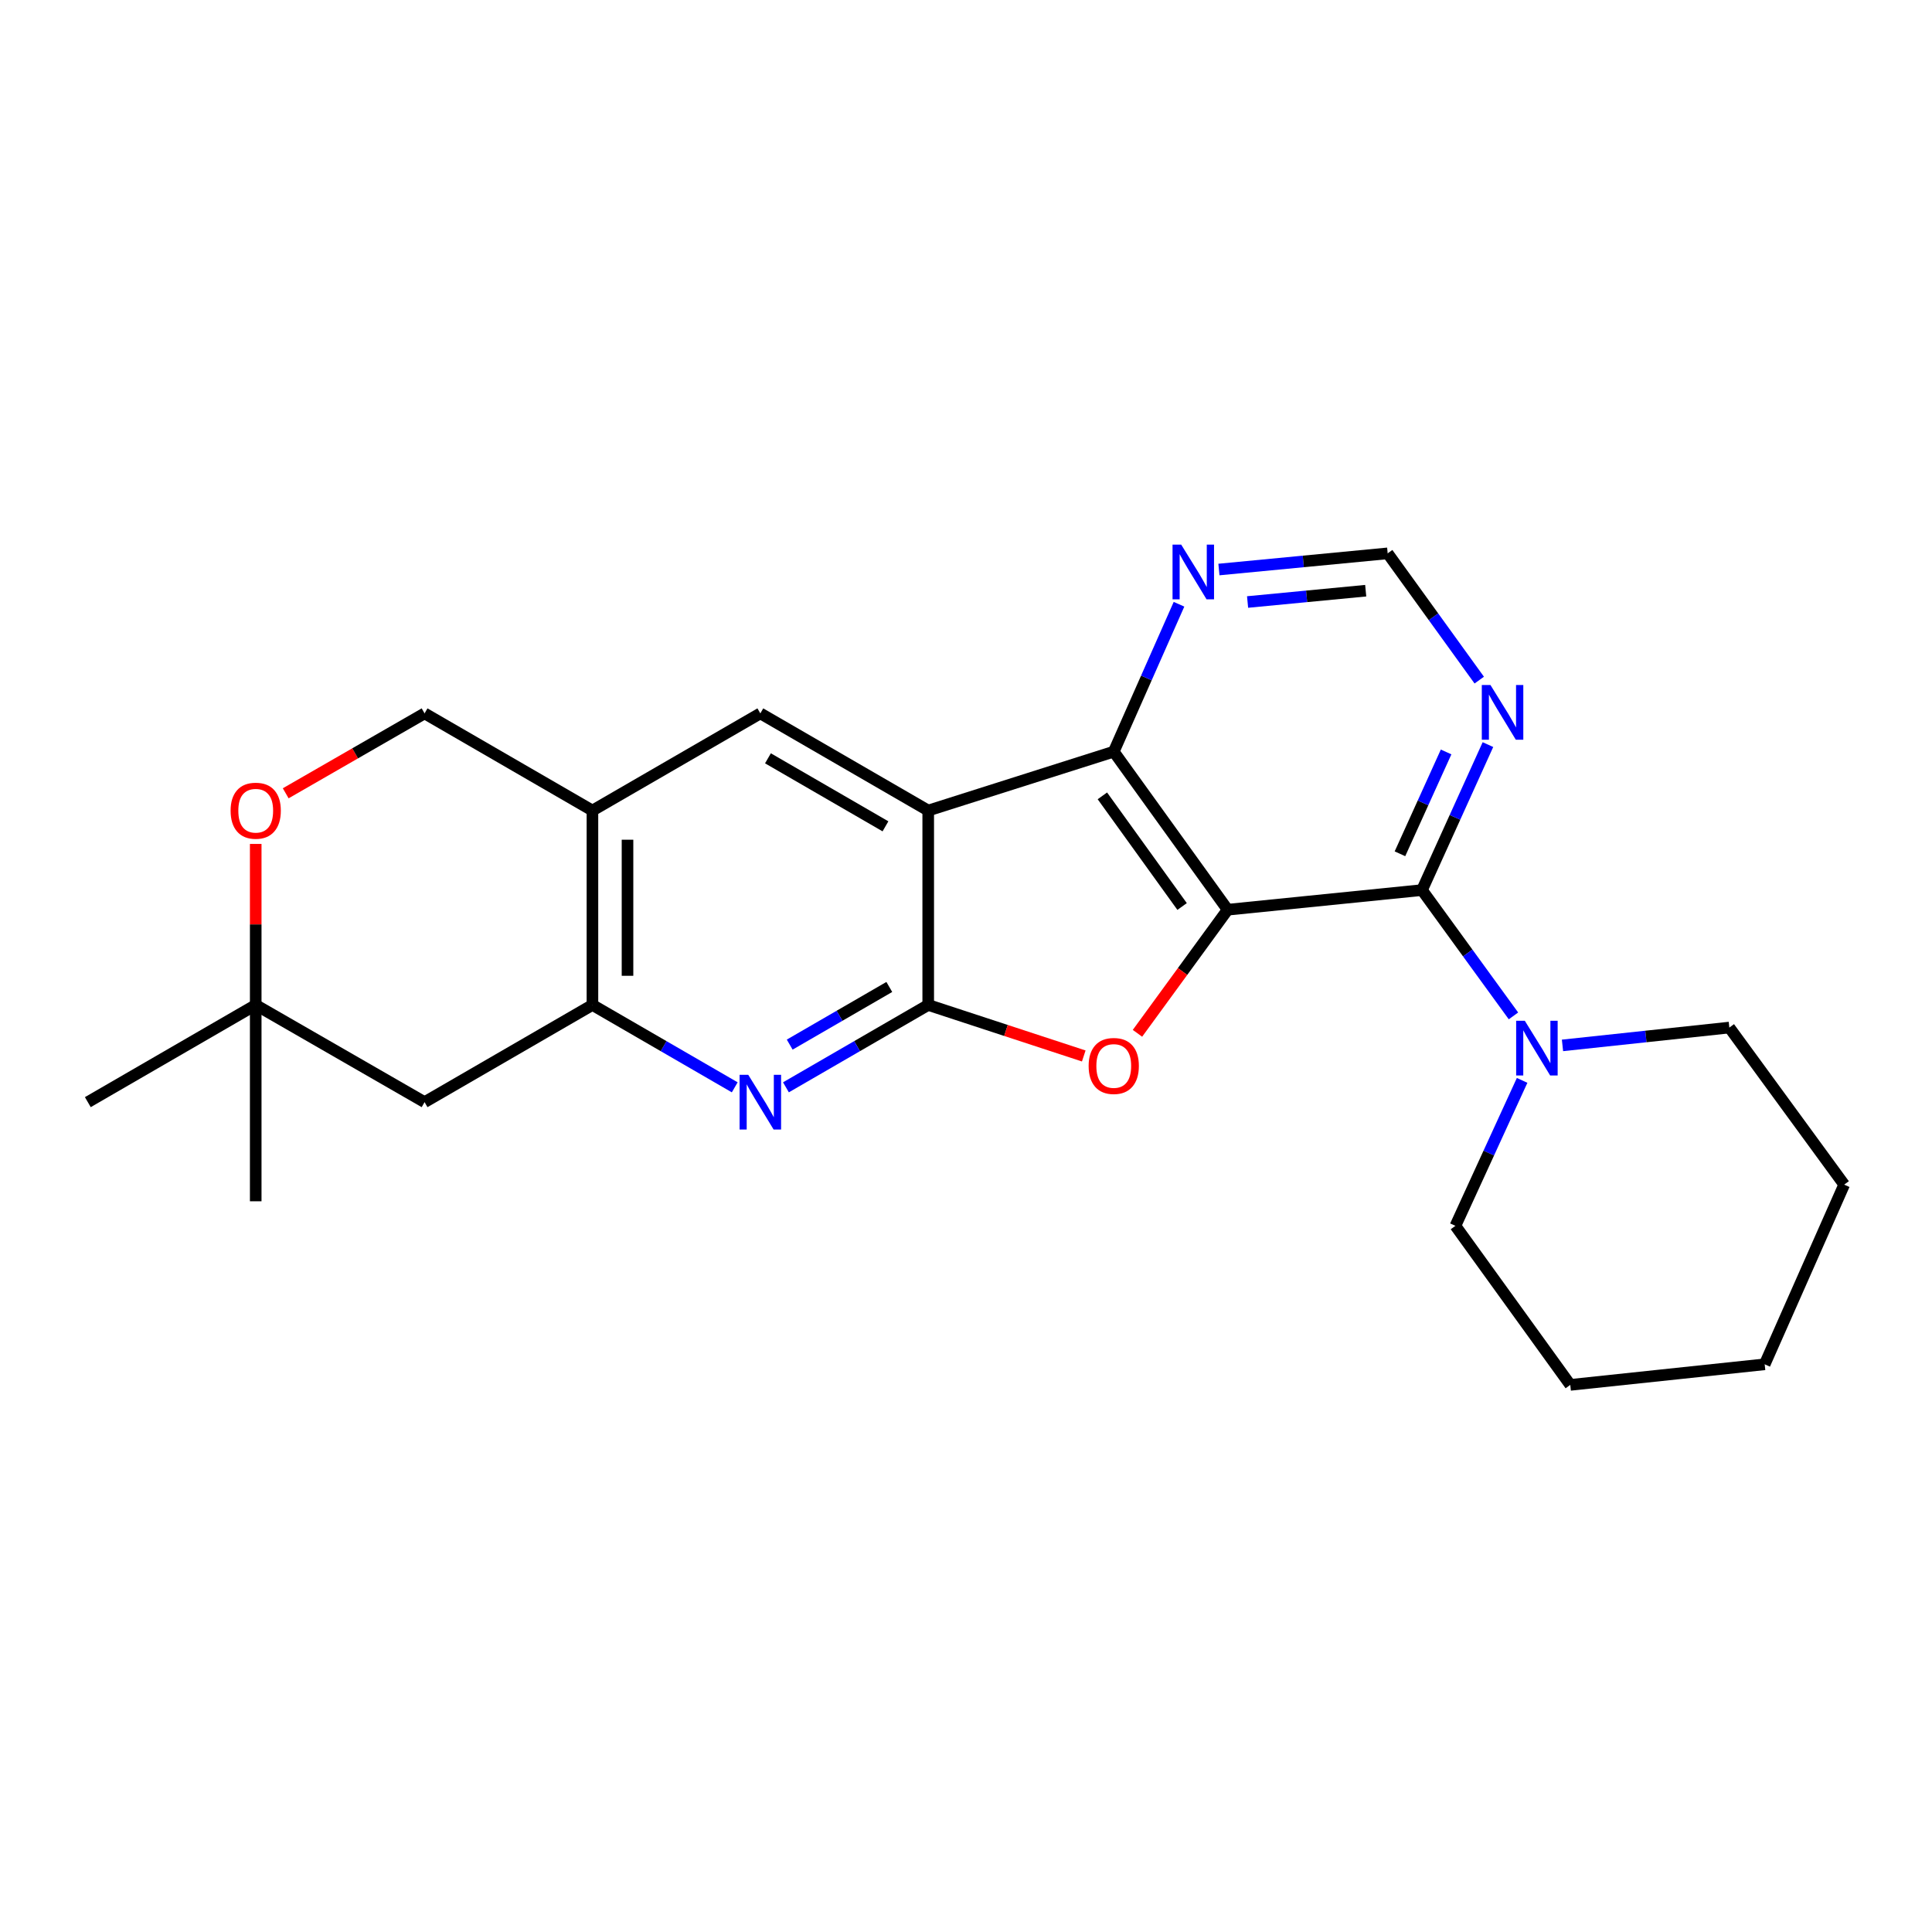 <?xml version='1.0' encoding='iso-8859-1'?>
<svg version='1.1' baseProfile='full'
              xmlns='http://www.w3.org/2000/svg'
                      xmlns:rdkit='http://www.rdkit.org/xml'
                      xmlns:xlink='http://www.w3.org/1999/xlink'
                  xml:space='preserve'
width='1000px' height='1000px' viewBox='0 0 1000 1000'>
<!-- END OF HEADER -->
<rect style='opacity:1.0;fill:#FFFFFF;stroke:none' width='1000' height='1000' x='0' y='0'> </rect>
<path class='bond-2' d='M 635.426,470.865 L 612.088,502.852' style='fill:none;fill-rule:evenodd;stroke:#000000;stroke-width:6px;stroke-linecap:butt;stroke-linejoin:miter;stroke-opacity:1' />
<path class='bond-2' d='M 612.088,502.852 L 588.749,534.839' style='fill:none;fill-rule:evenodd;stroke:#FF0000;stroke-width:6px;stroke-linecap:butt;stroke-linejoin:miter;stroke-opacity:1' />
<path class='bond-3' d='M 635.426,470.865 L 576.477,389.053' style='fill:none;fill-rule:evenodd;stroke:#000000;stroke-width:6px;stroke-linecap:butt;stroke-linejoin:miter;stroke-opacity:1' />
<path class='bond-3' d='M 611.855,469.206 L 570.591,411.938' style='fill:none;fill-rule:evenodd;stroke:#000000;stroke-width:6px;stroke-linecap:butt;stroke-linejoin:miter;stroke-opacity:1' />
<path class='bond-4' d='M 635.426,470.865 L 736.027,460.71' style='fill:none;fill-rule:evenodd;stroke:#000000;stroke-width:6px;stroke-linecap:butt;stroke-linejoin:miter;stroke-opacity:1' />
<path class='bond-0' d='M 480.445,520.162 L 520.697,533.365' style='fill:none;fill-rule:evenodd;stroke:#000000;stroke-width:6px;stroke-linecap:butt;stroke-linejoin:miter;stroke-opacity:1' />
<path class='bond-0' d='M 520.697,533.365 L 560.95,546.567' style='fill:none;fill-rule:evenodd;stroke:#FF0000;stroke-width:6px;stroke-linecap:butt;stroke-linejoin:miter;stroke-opacity:1' />
<path class='bond-5' d='M 480.445,520.162 L 443.622,541.48' style='fill:none;fill-rule:evenodd;stroke:#000000;stroke-width:6px;stroke-linecap:butt;stroke-linejoin:miter;stroke-opacity:1' />
<path class='bond-5' d='M 443.622,541.48 L 406.8,562.797' style='fill:none;fill-rule:evenodd;stroke:#0000FF;stroke-width:6px;stroke-linecap:butt;stroke-linejoin:miter;stroke-opacity:1' />
<path class='bond-5' d='M 460.303,510.847 L 434.527,525.769' style='fill:none;fill-rule:evenodd;stroke:#000000;stroke-width:6px;stroke-linecap:butt;stroke-linejoin:miter;stroke-opacity:1' />
<path class='bond-5' d='M 434.527,525.769 L 408.751,540.691' style='fill:none;fill-rule:evenodd;stroke:#0000FF;stroke-width:6px;stroke-linecap:butt;stroke-linejoin:miter;stroke-opacity:1' />
<path class='bond-24' d='M 480.445,520.162 L 480.445,419.541' style='fill:none;fill-rule:evenodd;stroke:#000000;stroke-width:6px;stroke-linecap:butt;stroke-linejoin:miter;stroke-opacity:1' />
<path class='bond-1' d='M 480.445,419.541 L 576.477,389.053' style='fill:none;fill-rule:evenodd;stroke:#000000;stroke-width:6px;stroke-linecap:butt;stroke-linejoin:miter;stroke-opacity:1' />
<path class='bond-7' d='M 480.445,419.541 L 393.549,369.246' style='fill:none;fill-rule:evenodd;stroke:#000000;stroke-width:6px;stroke-linecap:butt;stroke-linejoin:miter;stroke-opacity:1' />
<path class='bond-7' d='M 458.316,427.708 L 397.49,392.502' style='fill:none;fill-rule:evenodd;stroke:#000000;stroke-width:6px;stroke-linecap:butt;stroke-linejoin:miter;stroke-opacity:1' />
<path class='bond-11' d='M 576.477,389.053 L 593.364,350.906' style='fill:none;fill-rule:evenodd;stroke:#000000;stroke-width:6px;stroke-linecap:butt;stroke-linejoin:miter;stroke-opacity:1' />
<path class='bond-11' d='M 593.364,350.906 L 610.251,312.759' style='fill:none;fill-rule:evenodd;stroke:#0000FF;stroke-width:6px;stroke-linecap:butt;stroke-linejoin:miter;stroke-opacity:1' />
<path class='bond-9' d='M 736.027,460.71 L 759.697,493.266' style='fill:none;fill-rule:evenodd;stroke:#000000;stroke-width:6px;stroke-linecap:butt;stroke-linejoin:miter;stroke-opacity:1' />
<path class='bond-9' d='M 759.697,493.266 L 783.367,525.823' style='fill:none;fill-rule:evenodd;stroke:#0000FF;stroke-width:6px;stroke-linecap:butt;stroke-linejoin:miter;stroke-opacity:1' />
<path class='bond-10' d='M 736.027,460.71 L 753.092,423.058' style='fill:none;fill-rule:evenodd;stroke:#000000;stroke-width:6px;stroke-linecap:butt;stroke-linejoin:miter;stroke-opacity:1' />
<path class='bond-10' d='M 753.092,423.058 L 770.157,385.406' style='fill:none;fill-rule:evenodd;stroke:#0000FF;stroke-width:6px;stroke-linecap:butt;stroke-linejoin:miter;stroke-opacity:1' />
<path class='bond-10' d='M 724.612,441.92 L 736.557,415.564' style='fill:none;fill-rule:evenodd;stroke:#000000;stroke-width:6px;stroke-linecap:butt;stroke-linejoin:miter;stroke-opacity:1' />
<path class='bond-10' d='M 736.557,415.564 L 748.503,389.208' style='fill:none;fill-rule:evenodd;stroke:#0000FF;stroke-width:6px;stroke-linecap:butt;stroke-linejoin:miter;stroke-opacity:1' />
<path class='bond-6' d='M 380.299,562.798 L 343.472,541.48' style='fill:none;fill-rule:evenodd;stroke:#0000FF;stroke-width:6px;stroke-linecap:butt;stroke-linejoin:miter;stroke-opacity:1' />
<path class='bond-6' d='M 343.472,541.48 L 306.644,520.162' style='fill:none;fill-rule:evenodd;stroke:#000000;stroke-width:6px;stroke-linecap:butt;stroke-linejoin:miter;stroke-opacity:1' />
<path class='bond-12' d='M 306.644,520.162 L 219.759,570.468' style='fill:none;fill-rule:evenodd;stroke:#000000;stroke-width:6px;stroke-linecap:butt;stroke-linejoin:miter;stroke-opacity:1' />
<path class='bond-26' d='M 306.644,520.162 L 306.644,419.541' style='fill:none;fill-rule:evenodd;stroke:#000000;stroke-width:6px;stroke-linecap:butt;stroke-linejoin:miter;stroke-opacity:1' />
<path class='bond-26' d='M 324.798,505.069 L 324.798,434.634' style='fill:none;fill-rule:evenodd;stroke:#000000;stroke-width:6px;stroke-linecap:butt;stroke-linejoin:miter;stroke-opacity:1' />
<path class='bond-8' d='M 393.549,369.246 L 306.644,419.541' style='fill:none;fill-rule:evenodd;stroke:#000000;stroke-width:6px;stroke-linecap:butt;stroke-linejoin:miter;stroke-opacity:1' />
<path class='bond-16' d='M 306.644,419.541 L 219.759,369.246' style='fill:none;fill-rule:evenodd;stroke:#000000;stroke-width:6px;stroke-linecap:butt;stroke-linejoin:miter;stroke-opacity:1' />
<path class='bond-17' d='M 787.847,559.201 L 770.585,596.845' style='fill:none;fill-rule:evenodd;stroke:#0000FF;stroke-width:6px;stroke-linecap:butt;stroke-linejoin:miter;stroke-opacity:1' />
<path class='bond-17' d='M 770.585,596.845 L 753.323,634.49' style='fill:none;fill-rule:evenodd;stroke:#000000;stroke-width:6px;stroke-linecap:butt;stroke-linejoin:miter;stroke-opacity:1' />
<path class='bond-18' d='M 808.744,541.095 L 851.923,536.478' style='fill:none;fill-rule:evenodd;stroke:#0000FF;stroke-width:6px;stroke-linecap:butt;stroke-linejoin:miter;stroke-opacity:1' />
<path class='bond-18' d='M 851.923,536.478 L 895.103,531.861' style='fill:none;fill-rule:evenodd;stroke:#000000;stroke-width:6px;stroke-linecap:butt;stroke-linejoin:miter;stroke-opacity:1' />
<path class='bond-15' d='M 765.656,352.023 L 741.956,319.219' style='fill:none;fill-rule:evenodd;stroke:#0000FF;stroke-width:6px;stroke-linecap:butt;stroke-linejoin:miter;stroke-opacity:1' />
<path class='bond-15' d='M 741.956,319.219 L 718.256,286.415' style='fill:none;fill-rule:evenodd;stroke:#000000;stroke-width:6px;stroke-linecap:butt;stroke-linejoin:miter;stroke-opacity:1' />
<path class='bond-25' d='M 630.912,294.785 L 674.584,290.6' style='fill:none;fill-rule:evenodd;stroke:#0000FF;stroke-width:6px;stroke-linecap:butt;stroke-linejoin:miter;stroke-opacity:1' />
<path class='bond-25' d='M 674.584,290.6 L 718.256,286.415' style='fill:none;fill-rule:evenodd;stroke:#000000;stroke-width:6px;stroke-linecap:butt;stroke-linejoin:miter;stroke-opacity:1' />
<path class='bond-25' d='M 645.745,311.6 L 676.316,308.671' style='fill:none;fill-rule:evenodd;stroke:#0000FF;stroke-width:6px;stroke-linecap:butt;stroke-linejoin:miter;stroke-opacity:1' />
<path class='bond-25' d='M 676.316,308.671 L 706.887,305.741' style='fill:none;fill-rule:evenodd;stroke:#000000;stroke-width:6px;stroke-linecap:butt;stroke-linejoin:miter;stroke-opacity:1' />
<path class='bond-14' d='M 219.759,570.468 L 132.36,520.162' style='fill:none;fill-rule:evenodd;stroke:#000000;stroke-width:6px;stroke-linecap:butt;stroke-linejoin:miter;stroke-opacity:1' />
<path class='bond-13' d='M 147.881,410.609 L 183.82,389.928' style='fill:none;fill-rule:evenodd;stroke:#FF0000;stroke-width:6px;stroke-linecap:butt;stroke-linejoin:miter;stroke-opacity:1' />
<path class='bond-13' d='M 183.82,389.928 L 219.759,369.246' style='fill:none;fill-rule:evenodd;stroke:#000000;stroke-width:6px;stroke-linecap:butt;stroke-linejoin:miter;stroke-opacity:1' />
<path class='bond-28' d='M 132.36,436.817 L 132.36,478.49' style='fill:none;fill-rule:evenodd;stroke:#FF0000;stroke-width:6px;stroke-linecap:butt;stroke-linejoin:miter;stroke-opacity:1' />
<path class='bond-28' d='M 132.36,478.49 L 132.36,520.162' style='fill:none;fill-rule:evenodd;stroke:#000000;stroke-width:6px;stroke-linecap:butt;stroke-linejoin:miter;stroke-opacity:1' />
<path class='bond-19' d='M 132.36,520.162 L 45.455,570.468' style='fill:none;fill-rule:evenodd;stroke:#000000;stroke-width:6px;stroke-linecap:butt;stroke-linejoin:miter;stroke-opacity:1' />
<path class='bond-20' d='M 132.36,520.162 L 132.36,621.782' style='fill:none;fill-rule:evenodd;stroke:#000000;stroke-width:6px;stroke-linecap:butt;stroke-linejoin:miter;stroke-opacity:1' />
<path class='bond-22' d='M 753.323,634.49 L 812.776,716.816' style='fill:none;fill-rule:evenodd;stroke:#000000;stroke-width:6px;stroke-linecap:butt;stroke-linejoin:miter;stroke-opacity:1' />
<path class='bond-21' d='M 895.103,531.861 L 954.545,613.169' style='fill:none;fill-rule:evenodd;stroke:#000000;stroke-width:6px;stroke-linecap:butt;stroke-linejoin:miter;stroke-opacity:1' />
<path class='bond-23' d='M 954.545,613.169 L 913.397,706.166' style='fill:none;fill-rule:evenodd;stroke:#000000;stroke-width:6px;stroke-linecap:butt;stroke-linejoin:miter;stroke-opacity:1' />
<path class='bond-27' d='M 812.776,716.816 L 913.397,706.166' style='fill:none;fill-rule:evenodd;stroke:#000000;stroke-width:6px;stroke-linecap:butt;stroke-linejoin:miter;stroke-opacity:1' />
<path  class='atom-3' d='M 563.477 551.739
Q 563.477 544.939, 566.837 541.139
Q 570.197 537.339, 576.477 537.339
Q 582.757 537.339, 586.117 541.139
Q 589.477 544.939, 589.477 551.739
Q 589.477 558.619, 586.077 562.539
Q 582.677 566.419, 576.477 566.419
Q 570.237 566.419, 566.837 562.539
Q 563.477 558.659, 563.477 551.739
M 576.477 563.219
Q 580.797 563.219, 583.117 560.339
Q 585.477 557.419, 585.477 551.739
Q 585.477 546.179, 583.117 543.379
Q 580.797 540.539, 576.477 540.539
Q 572.157 540.539, 569.797 543.339
Q 567.477 546.139, 567.477 551.739
Q 567.477 557.459, 569.797 560.339
Q 572.157 563.219, 576.477 563.219
' fill='#FF0000'/>
<path  class='atom-6' d='M 387.289 556.308
L 396.569 571.308
Q 397.489 572.788, 398.969 575.468
Q 400.449 578.148, 400.529 578.308
L 400.529 556.308
L 404.289 556.308
L 404.289 584.628
L 400.409 584.628
L 390.449 568.228
Q 389.289 566.308, 388.049 564.108
Q 386.849 561.908, 386.489 561.228
L 386.489 584.628
L 382.809 584.628
L 382.809 556.308
L 387.289 556.308
' fill='#0000FF'/>
<path  class='atom-10' d='M 789.24 528.352
L 798.52 543.352
Q 799.44 544.832, 800.92 547.512
Q 802.4 550.192, 802.48 550.352
L 802.48 528.352
L 806.24 528.352
L 806.24 556.672
L 802.36 556.672
L 792.4 540.272
Q 791.24 538.352, 790 536.152
Q 788.8 533.952, 788.44 533.272
L 788.44 556.672
L 784.76 556.672
L 784.76 528.352
L 789.24 528.352
' fill='#0000FF'/>
<path  class='atom-11' d='M 771.46 354.561
L 780.74 369.561
Q 781.66 371.041, 783.14 373.721
Q 784.62 376.401, 784.7 376.561
L 784.7 354.561
L 788.46 354.561
L 788.46 382.881
L 784.58 382.881
L 774.62 366.481
Q 773.46 364.561, 772.22 362.361
Q 771.02 360.161, 770.66 359.481
L 770.66 382.881
L 766.98 382.881
L 766.98 354.561
L 771.46 354.561
' fill='#0000FF'/>
<path  class='atom-12' d='M 611.385 281.897
L 620.665 296.897
Q 621.585 298.377, 623.065 301.057
Q 624.545 303.737, 624.625 303.897
L 624.625 281.897
L 628.385 281.897
L 628.385 310.217
L 624.505 310.217
L 614.545 293.817
Q 613.385 291.897, 612.145 289.697
Q 610.945 287.497, 610.585 286.817
L 610.585 310.217
L 606.905 310.217
L 606.905 281.897
L 611.385 281.897
' fill='#0000FF'/>
<path  class='atom-14' d='M 119.36 419.621
Q 119.36 412.821, 122.72 409.021
Q 126.08 405.221, 132.36 405.221
Q 138.64 405.221, 142 409.021
Q 145.36 412.821, 145.36 419.621
Q 145.36 426.501, 141.96 430.421
Q 138.56 434.301, 132.36 434.301
Q 126.12 434.301, 122.72 430.421
Q 119.36 426.541, 119.36 419.621
M 132.36 431.101
Q 136.68 431.101, 139 428.221
Q 141.36 425.301, 141.36 419.621
Q 141.36 414.061, 139 411.261
Q 136.68 408.421, 132.36 408.421
Q 128.04 408.421, 125.68 411.221
Q 123.36 414.021, 123.36 419.621
Q 123.36 425.341, 125.68 428.221
Q 128.04 431.101, 132.36 431.101
' fill='#FF0000'/>
</svg>
